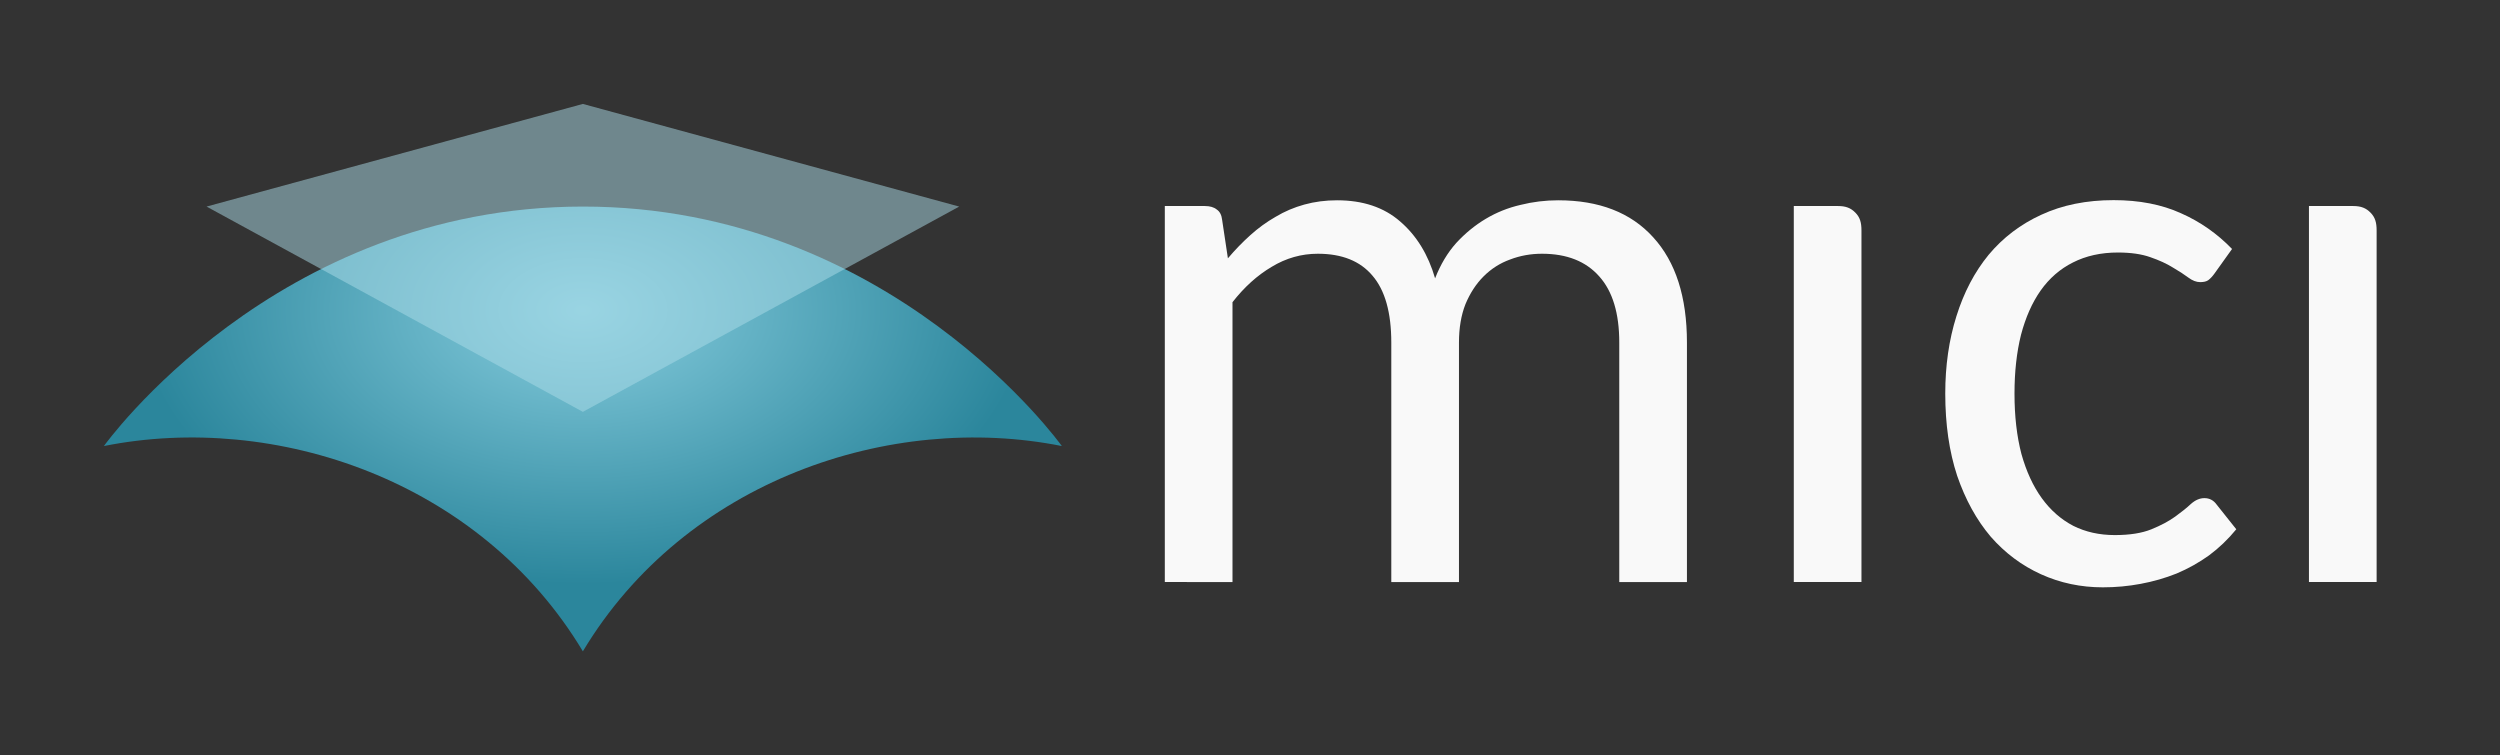<?xml version="1.0" encoding="UTF-8" standalone="no"?>
<!-- Created with Inkscape (http://www.inkscape.org/) -->

<svg
   width="96.673mm"
   height="29.204mm"
   viewBox="0 0 96.673 29.204"
   version="1.1"
   id="svg1658"
   inkscape:version="1.3 (0e150ed6c4, 2023-07-21)"
   sodipodi:docname="mici-logo-rectangular-light-text.svg"
   xmlns:inkscape="http://www.inkscape.org/namespaces/inkscape"
   xmlns:sodipodi="http://sodipodi.sourceforge.net/DTD/sodipodi-0.dtd"
   xmlns:xlink="http://www.w3.org/1999/xlink"
   xmlns="http://www.w3.org/2000/svg"
   xmlns:svg="http://www.w3.org/2000/svg"
   xmlns:rdf="http://www.w3.org/1999/02/22-rdf-syntax-ns#"
   xmlns:cc="http://creativecommons.org/ns#"
   xmlns:dc="http://purl.org/dc/elements/1.1/">
  <rect x="0" y="0" width="96.673" height="29.204" fill="#333333" stroke="none"/>
  <defs
     id="defs1652">
    <radialGradient
       inkscape:collect="always"
       xlink:href="#linearGradient829"
       id="radialGradient972"
       gradientUnits="userSpaceOnUse"
       gradientTransform="matrix(-0.672,-4.1550417e-6,0,0.414,107.613,29.97)"
       cx="84.904"
       cy="87.259"
       fx="84.904"
       fy="87.259"
       r="25.591" />
    <linearGradient
       inkscape:collect="always"
       id="linearGradient829">
      <stop
         style="stop-color:#87cdde;stop-opacity:1;"
         offset="0"
         id="stop825" />
      <stop
         style="stop-color:#2b869c;stop-opacity:1"
         offset="1"
         id="stop827" />
    </linearGradient>
  </defs>
  <sodipodi:namedview
     id="base"
     pagecolor="#ffffff"
     bordercolor="#666666"
     borderopacity="1.0"
     inkscape:pageopacity="0.0"
     inkscape:pageshadow="2"
     inkscape:zoom="1.4"
     inkscape:cx="128.57143"
     inkscape:cy="-140.35714"
     inkscape:document-units="mm"
     inkscape:current-layer="layer1"
     showgrid="false"
     fit-margin-top="0"
     fit-margin-left="0"
     fit-margin-right="0"
     fit-margin-bottom="0"
     inkscape:window-width="1350"
     inkscape:window-height="2371"
     inkscape:window-x="-9"
     inkscape:window-y="-9"
     inkscape:window-maximized="1"
     inkscape:showpageshadow="2"
     inkscape:pagecheckerboard="0"
     inkscape:deskcolor="#d1d1d1" />
  <g
     inkscape:label="Layer 1"
     inkscape:groupmode="layer"
     id="layer1"
     transform="translate(-28.015,-54.1)">
    <path
       style="fill:url(#radialGradient972);fill-opacity:1;stroke:none;stroke-width:0.189px;stroke-linecap:butt;stroke-linejoin:miter;stroke-opacity:1"
       d="m 69.075,71.348 c 0,0 -6.61,-9.264 -18.521,-9.26 -11.91,0.004 -18.521,9.26 -18.521,9.26 6.615,-1.323 14.552,1.323 18.521,7.938 3.969,-6.615 11.906,-9.26 18.521,-7.938 z"
       id="path958"
       inkscape:connector-curvature="0"
       sodipodi:nodetypes="czccc" />
    <path
       style="opacity:0.5;fill:#addde9;fill-opacity:1;stroke:none;stroke-width:0.189px;stroke-linecap:butt;stroke-linejoin:miter;stroke-opacity:1"
       d="m 65.106,62.088 -14.552,7.938 -14.552,-7.938 14.552,-3.969 z"
       id="path960"
       inkscape:connector-curvature="0"
       sodipodi:nodetypes="ccccc" />
    <g
       transform="matrix(1.313,0,0,1.313,-124.683,-144.779)"
       aria-label="mici"
       style="font-style:normal;font-weight:normal;font-size:23.188px;line-height:1.25;font-family:sans-serif;letter-spacing:0px;word-spacing:0px;fill:#f9f9f9;fill-opacity:1;stroke:none;stroke-width:0.441"
       id="g970">
      <path
         inkscape:connector-curvature="0"
         d="m 150.602,168.61 v -11.073 h 1.178 q 0.226,0 0.351,0.102 0.136,0.091 0.159,0.306 l 0.17,1.132 q 0.317,-0.374 0.657,-0.679 0.351,-0.317 0.747,-0.543 0.396,-0.238 0.849,-0.362 0.453,-0.125 0.962,-0.125 1.144,0 1.857,0.623 0.725,0.623 1.03,1.676 0.238,-0.611 0.623,-1.042 0.396,-0.43 0.872,-0.713 0.476,-0.283 1.019,-0.408 0.543,-0.136 1.11,-0.136 1.812,0 2.797,1.087 0.996,1.087 0.996,3.102 v 7.054 h -1.993 v -7.054 q 0,-1.291 -0.589,-1.947 -0.589,-0.668 -1.687,-0.668 -0.498,0 -0.94,0.17 -0.442,0.159 -0.781,0.498 -0.328,0.328 -0.532,0.815 -0.192,0.487 -0.192,1.132 v 7.054 h -1.993 v -7.054 q 0,-1.325 -0.555,-1.97 -0.543,-0.645 -1.608,-0.645 -0.725,0 -1.359,0.385 -0.634,0.374 -1.155,1.042 v 8.243 z"
         style="font-style:normal;font-variant:normal;font-weight:normal;font-stretch:normal;font-family:Carlito;-inkscape-font-specification:Carlito;fill:#f9f9f9;stroke-width:0.441"
         id="path962" />
      <path
         d="m 170.942,157.734 c 0.133,0.138 0.177,0.285 0.177,0.526 v 10.35 h -1.993 v -11.073 h 1.302 c 0.23,0 0.381,0.059 0.513,0.197 z"
         style="font-style:normal;font-variant:normal;font-weight:normal;font-stretch:normal;font-family:Carlito;-inkscape-font-specification:Carlito;fill:#f9f9f9;stroke-width:0.441"
         id="path964"
         inkscape:connector-curvature="0"
         sodipodi:nodetypes="zscccsz" />
      <path
         inkscape:connector-curvature="0"
         d="m 181.513,159.529 q -0.091,0.125 -0.181,0.192 -0.079,0.057 -0.238,0.057 -0.17,0 -0.351,-0.136 -0.181,-0.136 -0.453,-0.294 -0.272,-0.17 -0.668,-0.306 -0.385,-0.136 -0.951,-0.136 -0.747,0 -1.325,0.294 -0.566,0.283 -0.951,0.827 -0.374,0.532 -0.577,1.302 -0.192,0.77 -0.192,1.732 0,0.996 0.204,1.778 0.215,0.77 0.6,1.302 0.385,0.532 0.928,0.815 0.543,0.272 1.223,0.272 0.657,0 1.076,-0.17 0.419,-0.17 0.702,-0.374 0.283,-0.204 0.464,-0.374 0.192,-0.17 0.396,-0.17 0.226,0 0.362,0.192 l 0.577,0.725 q -0.362,0.442 -0.804,0.77 -0.442,0.317 -0.951,0.532 -0.51,0.204 -1.064,0.306 -0.543,0.102 -1.11,0.102 -0.974,0 -1.823,-0.385 -0.849,-0.385 -1.483,-1.11 -0.623,-0.736 -0.985,-1.789 -0.351,-1.064 -0.351,-2.423 0,-1.234 0.328,-2.276 0.328,-1.053 0.951,-1.812 0.634,-0.759 1.551,-1.178 0.928,-0.43 2.129,-0.43 1.132,0 1.981,0.385 0.849,0.374 1.506,1.053 z"
         style="font-style:normal;font-variant:normal;font-weight:normal;font-stretch:normal;font-family:Carlito;-inkscape-font-specification:Carlito;fill:#f9f9f9;stroke-width:0.441"
         id="path966" />
      <path
         sodipodi:nodetypes="zscccsz"
         inkscape:connector-curvature="0"
         id="path968"
         style="font-style:normal;font-variant:normal;font-weight:normal;font-stretch:normal;font-family:Carlito;-inkscape-font-specification:Carlito;fill:#f9f9f9;stroke-width:0.441"
         d="m 186.114,157.734 c 0.133,0.138 0.177,0.285 0.177,0.526 v 10.35 h -1.993 v -11.073 h 1.302 c 0.23,0 0.381,0.059 0.513,0.197 z" />
    </g>
  </g>
</svg>

